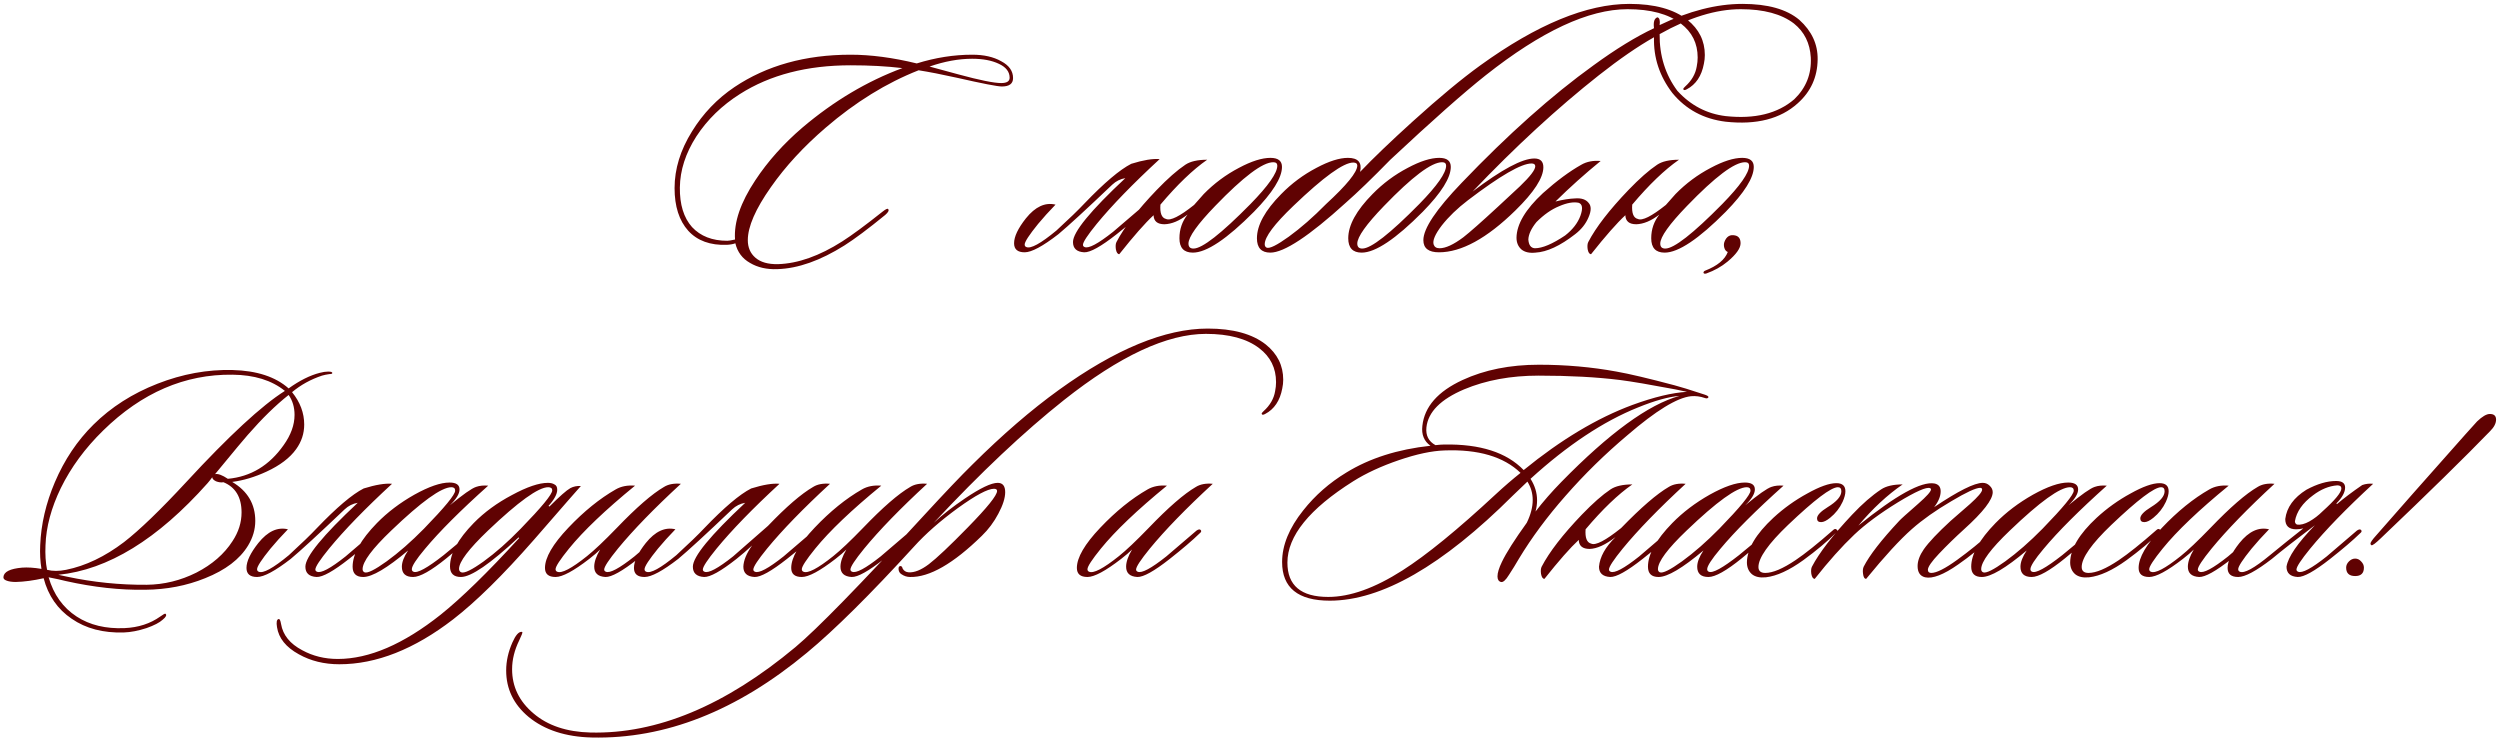 <?xml version="1.0" encoding="UTF-8"?> <svg xmlns="http://www.w3.org/2000/svg" width="385" height="114" viewBox="0 0 385 114" fill="none"><path d="M156.011 12.024C156.011 12.887 155.435 13.319 154.283 13.319C153.611 13.319 151.307 12.871 147.371 11.976C145.067 11.463 143.099 11.079 141.467 10.823C136.507 12.775 131.739 15.72 127.163 19.655C123.771 22.567 120.955 25.623 118.715 28.823C116.347 32.184 115.163 34.904 115.163 36.983C115.163 38.103 115.547 38.999 116.315 39.672C117.115 40.376 118.283 40.712 119.819 40.679C122.891 40.584 126.187 39.416 129.707 37.175C131.211 36.215 133.291 34.679 135.947 32.568C136.395 32.215 136.667 32.087 136.763 32.184C136.955 32.376 136.811 32.679 136.331 33.096C133.707 35.239 131.611 36.807 130.043 37.8C126.331 40.136 122.891 41.352 119.723 41.447C118.091 41.511 116.683 41.191 115.499 40.487C114.315 39.816 113.563 38.807 113.243 37.464C112.923 37.592 112.491 37.672 111.947 37.703C109.387 37.8 107.403 37.08 105.995 35.544C104.587 33.975 103.883 31.784 103.883 28.968C103.883 26.023 104.779 23.111 106.571 20.232C108.267 17.48 110.443 15.207 113.099 13.415C118.059 10.088 124.027 8.424 131.003 8.424C134.107 8.424 137.499 8.872 141.179 9.768C144.059 8.872 146.907 8.424 149.723 8.424C151.515 8.424 153.003 8.76 154.187 9.432C155.403 10.072 156.011 10.935 156.011 12.024ZM155.483 11.976C155.483 11.047 154.923 10.328 153.803 9.816C152.715 9.304 151.355 9.048 149.723 9.048C147.643 9.048 145.451 9.448 143.147 10.248C144.171 10.536 145.643 10.935 147.563 11.447C150.859 12.344 153.067 12.791 154.187 12.791C155.051 12.791 155.483 12.52 155.483 11.976ZM138.971 10.488C136.571 10.2 133.915 10.056 131.003 10.056C124.283 10.056 118.603 11.527 113.963 14.472C111.179 16.232 108.939 18.407 107.243 21C105.579 23.591 104.731 26.215 104.699 28.872C104.667 31.495 105.291 33.528 106.571 34.968C107.883 36.376 109.691 37.08 111.995 37.08C112.219 37.08 112.619 37.016 113.195 36.888C113.003 34.231 114.043 31.192 116.315 27.767C118.235 24.855 120.651 22.151 123.563 19.655C128.395 15.559 133.531 12.504 138.971 10.488ZM162.552 31.512C161.528 32.568 160.632 33.559 159.864 34.487C158.488 36.184 157.8 37.239 157.8 37.656C157.8 37.847 157.88 37.975 158.04 38.039C158.712 38.359 160.264 37.511 162.696 35.495C164.648 33.703 166.088 32.312 167.016 31.32C170.056 28.151 172.456 26.119 174.216 25.224C176.072 24.648 177.528 24.407 178.584 24.503C174.456 28.311 171.224 31.64 168.888 34.487C167.48 36.215 166.776 37.288 166.776 37.703C166.776 37.864 166.856 37.975 167.016 38.039C167.624 38.328 169.096 37.544 171.432 35.688C171.496 35.623 173.048 34.295 176.088 31.703C176.376 31.512 176.584 31.48 176.712 31.608C176.872 31.767 176.824 31.944 176.568 32.136C175.448 33.224 173.912 34.535 171.96 36.072C169.56 37.959 167.896 38.888 166.968 38.855C165.816 38.791 165.24 38.264 165.24 37.272C165.24 35.736 167.928 32.456 173.304 27.431C172.536 27.559 171.864 27.895 171.288 28.439C167.288 32.248 164.52 34.791 162.984 36.072C160.584 37.928 158.856 38.855 157.8 38.855C156.712 38.855 156.168 38.392 156.168 37.464C156.168 36.44 156.776 35.16 157.992 33.623C159.432 31.831 160.952 31.128 162.552 31.512ZM182.881 33.047C181.633 34.008 180.449 34.504 179.329 34.535C178.241 34.535 177.681 34.072 177.649 33.144C176.337 34.359 174.577 36.359 172.369 39.144C172.113 39.144 171.937 38.888 171.841 38.376C171.777 37.895 171.809 37.528 171.937 37.272C173.121 34.999 175.185 32.328 178.129 29.256C179.825 27.495 181.297 26.2 182.545 25.367C183.313 24.855 184.433 24.599 185.905 24.599C183.697 26.136 181.297 28.439 178.705 31.512C178.609 32.824 178.897 33.559 179.569 33.719C180.241 34.039 181.681 33.319 183.889 31.559C184.273 31.111 184.769 30.552 185.377 29.88C186.977 28.247 188.785 26.904 190.801 25.848C192.721 24.823 194.337 24.311 195.649 24.311C196.833 24.311 197.425 24.776 197.425 25.703C197.425 27.367 195.985 29.672 193.105 32.615C188.945 36.807 185.809 38.904 183.697 38.904C182.321 38.904 181.633 38.167 181.633 36.696C181.633 35.319 182.049 34.103 182.881 33.047ZM196.081 24.983C194.449 24.983 191.473 27.224 187.153 31.703C184.401 34.551 183.025 36.487 183.025 37.511C183.025 38.023 183.281 38.279 183.793 38.279C185.137 38.279 188.065 35.992 192.577 31.416C195.329 28.599 196.705 26.631 196.705 25.512C196.705 25.16 196.497 24.983 196.081 24.983ZM209.456 26.471C211.472 24.36 214.176 21.767 217.568 18.695C221.632 15.015 225.104 12.136 227.984 10.056C236.72 3.752 244.368 0.6 250.928 0.6C254.8 0.6 257.776 1.416 259.856 3.048C261.648 4.488 262.544 6.296 262.544 8.472C262.544 8.92 262.496 9.368 262.4 9.816C262.048 11.704 261.168 13.015 259.76 13.752C259.472 13.912 259.296 13.912 259.232 13.752C259.2 13.655 259.296 13.511 259.52 13.319C260.512 12.424 261.104 11.399 261.296 10.248C261.392 9.768 261.44 9.304 261.44 8.856C261.44 6.68 260.576 4.936 258.848 3.624C256.928 2.152 254.192 1.416 250.64 1.416C244.656 1.416 237.376 4.808 228.8 11.591C225.44 14.248 220.544 18.584 214.112 24.599C211.328 27.448 209.024 29.672 207.2 31.271C201.6 36.359 197.744 38.904 195.632 38.904C194.256 38.904 193.568 38.167 193.568 36.696C193.568 34.679 194.816 32.407 197.312 29.88C198.912 28.247 200.72 26.904 202.736 25.848C204.656 24.823 206.272 24.311 207.584 24.311C209.152 24.311 209.776 25.032 209.456 26.471ZM208.4 25.032C206.896 25.032 203.824 27.256 199.184 31.703C196.24 34.52 194.768 36.487 194.768 37.608C194.768 37.864 194.864 38.039 195.056 38.136C195.504 38.328 196.64 37.767 198.464 36.456C200.32 35.111 202.24 33.431 204.224 31.416C207.392 28.503 208.992 26.535 209.024 25.512C209.024 25.192 208.816 25.032 208.4 25.032ZM223.422 25.703C223.422 27.367 221.982 29.672 219.102 32.615C214.942 36.807 211.806 38.904 209.694 38.904C208.318 38.904 207.63 38.167 207.63 36.696C207.63 34.679 208.878 32.407 211.374 29.88C212.974 28.247 214.782 26.904 216.798 25.848C218.718 24.823 220.334 24.311 221.646 24.311C222.83 24.311 223.422 24.776 223.422 25.703ZM222.078 24.983C220.446 24.983 217.47 27.224 213.15 31.703C210.398 34.551 209.022 36.487 209.022 37.511C209.022 38.023 209.278 38.279 209.79 38.279C211.134 38.279 214.062 35.992 218.574 31.416C221.326 28.599 222.702 26.631 222.702 25.512C222.702 25.16 222.494 24.983 222.078 24.983ZM255.582 5.256C255.55 8.584 256.462 11.495 258.318 13.992C260.366 16.232 262.846 17.527 265.758 17.88C270.238 18.36 273.758 17.495 276.318 15.287C278.142 13.527 278.99 11.383 278.862 8.856C278.734 6.648 277.87 4.904 276.27 3.624C274.35 2.152 271.614 1.416 268.062 1.416C264.286 1.416 260.126 2.696 255.582 5.256ZM255.582 3.864C260.094 1.688 264.35 0.6 268.35 0.6C272.222 0.6 275.134 1.416 277.086 3.048C279.006 4.776 279.95 6.808 279.918 9.144C279.886 11.864 278.862 14.12 276.846 15.912C274.19 18.311 270.494 19.256 265.758 18.744C262.366 18.328 259.63 16.855 257.55 14.328C255.566 11.736 254.622 8.872 254.718 5.736C252.222 7.144 249.39 9.096 246.222 11.591C239.854 16.616 233.374 22.584 226.782 29.495C231.262 26.104 234.43 24.407 236.286 24.407C237.214 24.407 237.678 24.855 237.678 25.752C237.678 27.384 236.238 29.608 233.358 32.423C228.974 36.712 225.054 38.855 221.598 38.855C219.998 38.855 219.198 38.231 219.198 36.983C219.198 35.191 221.166 32.248 225.102 28.151C232.238 20.695 239.006 14.664 245.406 10.056C248.83 7.56 251.934 5.656 254.718 4.344C254.59 3.384 254.766 2.824 255.246 2.664C255.566 2.76 255.678 3.16 255.582 3.864ZM235.854 25.175C234.286 25.175 231.022 27.064 226.062 30.84C224.43 32.087 223.086 33.383 222.03 34.727C221.006 36.072 220.59 37.047 220.782 37.656C220.91 38.039 221.214 38.231 221.694 38.231C222.622 38.231 223.838 37.672 225.342 36.551C226.366 35.752 228.142 34.184 230.67 31.848C231.822 30.791 232.958 29.735 234.078 28.68C235.646 27.175 236.43 26.151 236.43 25.608C236.43 25.32 236.238 25.175 235.854 25.175ZM239.541 31.032C240.693 30.744 241.717 30.584 242.613 30.552C243.541 30.488 244.213 30.712 244.629 31.224C245.077 31.703 245.077 32.456 244.629 33.48C244.213 34.471 243.525 35.336 242.565 36.072C240.261 37.864 238.229 38.807 236.469 38.904C235.541 38.999 234.821 38.84 234.309 38.423C233.797 37.975 233.541 37.367 233.541 36.599C233.573 34.52 234.933 32.231 237.621 29.735C239.733 27.848 241.701 26.392 243.525 25.367C244.357 24.887 245.349 24.695 246.501 24.791C244.069 26.776 241.749 28.855 239.541 31.032ZM236.613 34.2C235.813 35.191 235.397 36.087 235.365 36.888C235.429 37.752 235.765 38.2 236.373 38.231C237.525 38.231 239.077 37.575 241.029 36.264C242.181 35.367 242.965 34.359 243.381 33.239C243.797 32.087 243.701 31.416 243.093 31.224C242.293 31.064 241.301 31.239 240.117 31.752C238.933 32.231 237.765 33.047 236.613 34.2ZM255.537 33.047C254.289 34.008 253.105 34.504 251.985 34.535C250.897 34.535 250.337 34.072 250.305 33.144C248.993 34.359 247.233 36.359 245.025 39.144C244.769 39.144 244.593 38.888 244.497 38.376C244.433 37.895 244.465 37.528 244.593 37.272C245.777 34.999 247.841 32.328 250.785 29.256C252.481 27.495 253.953 26.2 255.201 25.367C255.969 24.855 257.089 24.599 258.561 24.599C256.353 26.136 253.953 28.439 251.361 31.512C251.265 32.824 251.553 33.559 252.225 33.719C252.897 34.039 254.337 33.319 256.545 31.559C256.929 31.111 257.425 30.552 258.033 29.88C259.633 28.247 261.441 26.904 263.457 25.848C265.377 24.823 266.993 24.311 268.305 24.311C269.489 24.311 270.081 24.776 270.081 25.703C270.081 27.367 268.641 29.672 265.761 32.615C261.601 36.807 258.465 38.904 256.353 38.904C254.977 38.904 254.289 38.167 254.289 36.696C254.289 35.319 254.705 34.103 255.537 33.047ZM268.737 24.983C267.105 24.983 264.129 27.224 259.809 31.703C257.057 34.551 255.681 36.487 255.681 37.511C255.681 38.023 255.937 38.279 256.449 38.279C257.793 38.279 260.721 35.992 265.233 31.416C267.985 28.599 269.361 26.631 269.361 25.512C269.361 25.16 269.153 24.983 268.737 24.983ZM266.032 40.295C265.104 41.063 264.016 41.672 262.768 42.12C262.544 42.184 262.4 42.151 262.336 42.023C262.336 41.864 262.416 41.752 262.576 41.688C264.464 40.952 265.632 39.992 266.08 38.807C265.824 38.712 265.648 38.504 265.552 38.184C265.456 37.864 265.456 37.559 265.552 37.272C265.872 36.407 266.432 36.072 267.232 36.264C267.776 36.392 268.048 36.791 268.048 37.464C268.048 38.231 267.376 39.175 266.032 40.295ZM51.168 57.464C51.168 57.559 51.024 57.608 50.736 57.608C50.288 57.672 49.904 57.752 49.584 57.847C47.856 58.423 46.32 59.272 44.976 60.392C46.224 61.928 46.848 63.592 46.848 65.383C46.848 66.76 46.432 68.023 45.6 69.175C44.64 70.519 43.12 71.671 41.04 72.632C39.248 73.463 37.488 73.992 35.76 74.216C38.128 75.624 39.312 77.624 39.312 80.216C39.312 81.528 38.944 82.791 38.208 84.007C36.928 86.12 34.72 87.799 31.584 89.047C28.736 90.2 25.664 90.791 22.368 90.823C18.496 90.888 14.416 90.439 10.128 89.48C9.52 89.32 8.64 89.127 7.488 88.903C8.256 91.559 9.696 93.576 11.808 94.951C13.824 96.263 16.288 96.856 19.2 96.728C21.312 96.632 23.136 96.04 24.672 94.951C25.152 94.6 25.424 94.456 25.488 94.519C25.712 94.712 25.568 95.016 25.056 95.431C24.576 95.879 23.744 96.311 22.56 96.728C21.28 97.144 20.112 97.368 19.056 97.4C15.888 97.496 13.216 96.791 11.04 95.287C8.864 93.816 7.424 91.736 6.72 89.047C5.152 89.4 3.728 89.591 2.448 89.624C1.872 89.624 1.408 89.559 1.056 89.431C0.672 89.303 0.496 89.112 0.528 88.856C0.592 88.055 1.552 87.576 3.408 87.415C4.24 87.352 5.232 87.415 6.384 87.608C6.192 86.424 6.128 85.207 6.192 83.96C6.32 80.728 7.072 77.496 8.448 74.263C9.92 70.808 11.904 67.847 14.4 65.383C17.12 62.696 20.4 60.599 24.24 59.096C28.08 57.592 31.936 56.888 35.808 56.983C39.552 57.08 42.432 58.023 44.448 59.816C46.144 58.599 47.744 57.8 49.248 57.416C49.728 57.288 50.16 57.224 50.544 57.224C50.992 57.224 51.2 57.303 51.168 57.464ZM44.448 60.824C42.464 62.392 40.368 64.439 38.16 66.968C37.776 67.383 36.096 69.4 33.12 73.016C33.568 72.919 34.224 73.159 35.088 73.736C38.608 73.415 41.472 71.688 43.68 68.552C44.8 66.984 45.36 65.431 45.36 63.895C45.36 62.712 45.056 61.688 44.448 60.824ZM43.872 60.2C41.856 58.568 39.168 57.736 35.808 57.703C28.48 57.608 21.84 60.471 15.888 66.296C13.104 69.016 10.928 71.975 9.36 75.175C7.888 78.216 7.104 81.144 7.008 83.96C6.944 85.368 7.024 86.632 7.248 87.751C8.112 87.975 9.088 87.975 10.176 87.751C13.184 87.144 16.16 85.719 19.104 83.48C21.504 81.624 24.704 78.535 28.704 74.216C35.264 67.112 40.32 62.44 43.872 60.2ZM35.808 83.335C36.736 81.927 37.2 80.456 37.2 78.919C37.2 76.584 36.272 75.031 34.416 74.263C34.064 74.328 33.68 74.279 33.264 74.12C32.88 73.927 32.688 73.719 32.688 73.496C32.432 73.847 32.192 74.151 31.968 74.407C24.288 83.047 16.624 87.751 8.976 88.519C9.296 88.584 9.744 88.68 10.32 88.808C14.384 89.671 18.48 90.088 22.608 90.055C25.264 90.023 27.808 89.4 30.24 88.183C32.672 86.936 34.528 85.32 35.808 83.335ZM44.342 81.511C43.318 82.567 42.422 83.559 41.654 84.487C40.278 86.183 39.59 87.24 39.59 87.656C39.59 87.847 39.669 87.975 39.83 88.04C40.502 88.359 42.053 87.511 44.486 85.496C46.438 83.704 47.877 82.311 48.806 81.32C51.846 78.151 54.245 76.12 56.005 75.224C57.861 74.647 59.318 74.407 60.373 74.504C56.245 78.311 53.014 81.639 50.678 84.487C49.27 86.216 48.566 87.287 48.566 87.704C48.566 87.864 48.645 87.975 48.806 88.04C49.413 88.328 50.886 87.543 53.221 85.688C53.285 85.624 54.837 84.296 57.877 81.704C58.166 81.511 58.373 81.48 58.502 81.608C58.661 81.767 58.614 81.944 58.358 82.135C57.237 83.224 55.702 84.535 53.749 86.072C51.349 87.96 49.685 88.888 48.758 88.856C47.605 88.791 47.029 88.263 47.029 87.272C47.029 85.736 49.718 82.456 55.093 77.431C54.325 77.559 53.654 77.895 53.078 78.439C49.078 82.248 46.309 84.791 44.773 86.072C42.373 87.927 40.645 88.856 39.59 88.856C38.502 88.856 37.958 88.391 37.958 87.463C37.958 86.439 38.566 85.159 39.782 83.624C41.221 81.832 42.742 81.127 44.342 81.511ZM75.183 74.791C70.927 78.6 67.679 81.847 65.439 84.535C64.095 86.135 63.423 87.175 63.423 87.656C63.423 87.847 63.503 87.975 63.663 88.04C64.239 88.328 65.791 87.48 68.319 85.496C69.375 84.663 70.895 83.368 72.879 81.608C73.135 81.352 73.327 81.335 73.455 81.559C73.551 81.751 73.471 81.96 73.215 82.183C71.615 83.591 70.127 84.856 68.751 85.975C66.383 87.895 64.671 88.856 63.615 88.856C62.463 88.856 61.887 88.328 61.887 87.272C61.887 86.567 62.207 85.736 62.847 84.775C59.615 87.496 57.311 88.856 55.935 88.856C54.847 88.856 54.303 88.328 54.303 87.272C54.303 85.352 55.551 83.112 58.047 80.552C59.679 78.888 61.599 77.431 63.807 76.183C66.047 74.936 67.855 74.311 69.231 74.311C70.255 74.311 70.767 74.663 70.767 75.368C70.767 76.04 70.271 76.856 69.279 77.816C71.295 76.151 72.639 75.207 73.311 74.984C73.855 74.791 74.479 74.728 75.183 74.791ZM69.519 75.031C67.983 75.031 64.895 77.255 60.255 81.704C57.311 84.519 55.839 86.504 55.839 87.656C55.839 87.879 55.935 88.04 56.127 88.135C56.575 88.328 57.711 87.767 59.535 86.456C61.391 85.112 63.311 83.431 65.295 81.415C68.495 78.12 70.095 76.168 70.095 75.559C70.095 75.207 69.903 75.031 69.519 75.031ZM89.46 74.84C89.3 74.999 86.884 77.767 82.212 83.144C77.444 88.584 73.3 92.663 69.78 95.383C63.796 99.992 57.956 102.296 52.26 102.296C49.924 102.296 47.844 101.784 46.02 100.76C44.036 99.671 42.916 98.279 42.66 96.584C42.532 95.816 42.612 95.4 42.9 95.335C43.06 95.272 43.188 95.528 43.284 96.103C43.572 97.799 44.66 99.144 46.548 100.136C48.18 101.032 50.004 101.48 52.02 101.48C56.852 101.48 62.132 99.207 67.86 94.663C71.06 92.103 75.092 88.168 79.956 82.856L79.86 82.76C75.508 86.823 72.548 88.856 70.98 88.856C69.86 88.856 69.3 88.311 69.3 87.224C69.3 85.272 70.516 83.047 72.948 80.552C74.58 78.888 76.548 77.448 78.852 76.231C81.156 74.984 82.996 74.359 84.372 74.359C84.788 74.359 85.124 74.439 85.38 74.6C85.668 74.728 85.812 74.999 85.812 75.415C85.812 76.088 85.364 76.919 84.468 77.912L84.612 78.007C86.18 76.439 87.252 75.496 87.828 75.175C88.308 74.919 88.852 74.808 89.46 74.84ZM84.42 75.031C82.916 75.031 79.828 77.255 75.156 81.704C72.18 84.552 70.692 86.519 70.692 87.608C70.692 87.864 70.804 88.04 71.028 88.135C71.508 88.328 72.66 87.767 74.484 86.456C76.34 85.112 78.244 83.431 80.196 81.415C83.428 78.088 85.044 76.12 85.044 75.511C85.044 75.192 84.836 75.031 84.42 75.031ZM104.855 74.504C100.727 78.311 97.495 81.639 95.159 84.487C93.751 86.216 93.046 87.287 93.046 87.704C93.046 87.864 93.126 87.975 93.287 88.04C93.894 88.328 95.367 87.543 97.703 85.688C97.766 85.624 99.319 84.296 102.359 81.704C102.647 81.511 102.855 81.48 102.983 81.608C103.143 81.767 103.095 81.944 102.839 82.135C101.719 83.224 100.183 84.535 98.231 86.072C95.831 87.96 94.166 88.888 93.239 88.856C92.087 88.791 91.51 88.263 91.51 87.272C91.51 86.535 91.814 85.656 92.422 84.632C92.007 85.047 91.447 85.528 90.743 86.072C88.343 87.927 86.615 88.856 85.558 88.856C84.471 88.856 83.927 88.391 83.927 87.463C83.927 85.864 85.126 83.799 87.526 81.272C89.927 78.743 92.359 76.775 94.823 75.368C95.654 74.888 96.647 74.695 97.799 74.791C93.222 78.535 89.831 81.767 87.623 84.487C86.246 86.183 85.558 87.24 85.558 87.656C85.558 87.847 85.638 87.975 85.799 88.04C86.471 88.359 88.007 87.559 90.406 85.639C91.526 84.743 93.046 83.303 94.966 81.32C98.007 78.151 100.439 76.04 102.263 74.984C102.935 74.567 103.799 74.407 104.855 74.504ZM118.269 80.984C121.085 78.04 123.405 76.04 125.229 74.984C125.901 74.567 126.765 74.407 127.821 74.504C123.693 78.311 120.461 81.639 118.125 84.487C116.717 86.216 116.013 87.287 116.013 87.704C116.013 87.864 116.093 87.975 116.253 88.04C116.861 88.328 118.333 87.543 120.669 85.688C120.733 85.624 122.285 84.296 125.325 81.704C125.613 81.511 125.821 81.48 125.949 81.608C126.109 81.767 126.061 81.944 125.805 82.135C124.685 83.224 123.149 84.535 121.197 86.072C118.797 87.96 117.133 88.888 116.205 88.856C115.053 88.791 114.477 88.263 114.477 87.272C114.509 86.311 114.957 85.224 115.821 84.007C114.989 84.775 114.189 85.463 113.421 86.072C111.021 87.96 109.357 88.888 108.429 88.856C107.277 88.791 106.701 88.263 106.701 87.272C106.701 85.736 109.389 82.456 114.765 77.431C113.997 77.559 113.325 77.895 112.749 78.439C108.749 82.248 105.981 84.791 104.445 86.072C102.045 87.927 100.317 88.856 99.261 88.856C98.173 88.856 97.629 88.391 97.629 87.463C97.629 86.439 98.237 85.159 99.453 83.624C100.893 81.832 102.413 81.127 104.013 81.511C102.989 82.567 102.093 83.559 101.325 84.487C99.949 86.183 99.261 87.24 99.261 87.656C99.261 87.847 99.341 87.975 99.501 88.04C100.173 88.359 101.725 87.511 104.157 85.496C106.109 83.704 107.549 82.311 108.477 81.32C111.517 78.151 113.917 76.12 115.677 75.224C117.533 74.647 118.989 74.407 120.045 74.504C115.917 78.311 112.685 81.639 110.349 84.487C108.941 86.216 108.237 87.287 108.237 87.704C108.237 87.864 108.317 87.975 108.477 88.04C109.085 88.328 110.557 87.543 112.893 85.688C112.957 85.624 114.749 84.055 118.269 80.984ZM142.776 74.504C138.648 78.311 135.416 81.639 133.08 84.487C131.672 86.216 130.968 87.287 130.968 87.704C130.968 87.864 131.048 87.975 131.208 88.04C131.816 88.328 133.288 87.543 135.624 85.688C135.688 85.624 137.24 84.296 140.28 81.704C140.568 81.511 140.776 81.48 140.904 81.608C141.064 81.767 141.016 81.944 140.76 82.135C139.64 83.224 138.104 84.535 136.152 86.072C133.752 87.96 132.088 88.888 131.16 88.856C130.008 88.791 129.432 88.263 129.432 87.272C129.432 86.535 129.736 85.656 130.344 84.632C129.928 85.047 129.368 85.528 128.664 86.072C126.264 87.927 124.536 88.856 123.48 88.856C122.392 88.856 121.848 88.391 121.848 87.463C121.848 85.864 123.048 83.799 125.448 81.272C127.848 78.743 130.28 76.775 132.744 75.368C133.576 74.888 134.568 74.695 135.72 74.791C131.144 78.535 127.752 81.767 125.544 84.487C124.168 86.183 123.48 87.24 123.48 87.656C123.48 87.847 123.56 87.975 123.72 88.04C124.392 88.359 125.928 87.559 128.328 85.639C129.448 84.743 130.968 83.303 132.888 81.32C135.928 78.151 138.36 76.04 140.184 74.984C140.856 74.567 141.72 74.407 142.776 74.504ZM197.471 59.816C197.119 61.703 196.239 63.016 194.831 63.752C194.543 63.911 194.367 63.911 194.303 63.752C194.271 63.656 194.367 63.511 194.591 63.319C195.583 62.423 196.175 61.4 196.367 60.248C196.463 59.767 196.511 59.303 196.511 58.855C196.511 56.679 195.647 54.935 193.919 53.623C191.999 52.151 189.263 51.416 185.711 51.416C179.727 51.416 172.447 54.807 163.871 61.592C157.695 66.487 151.007 72.791 143.807 80.504C145.119 79.287 146.719 78.04 148.607 76.76C150.975 75.159 152.655 74.359 153.647 74.359C154.415 74.359 154.799 74.84 154.799 75.799C154.799 76.695 154.447 77.799 153.743 79.112C153.071 80.391 152.223 81.528 151.199 82.519C146.815 86.808 143.135 88.919 140.159 88.856C139.679 88.856 139.231 88.712 138.815 88.424C138.559 88.263 138.415 88.023 138.383 87.704C138.351 87.383 138.431 87.207 138.623 87.175C138.815 87.144 138.943 87.272 139.007 87.559C139.199 87.912 139.503 88.103 139.919 88.135C140.815 88.2 141.855 87.784 143.039 86.888C144.255 85.96 146.255 84.072 149.039 81.224C152.047 78.151 153.551 76.279 153.551 75.608C153.551 75.383 153.391 75.272 153.071 75.272C152.111 75.272 150.255 76.263 147.503 78.248C144.783 80.231 142.527 82.216 140.735 84.2C134.015 91.559 128.527 96.999 124.271 100.52C113.487 109.48 102.447 113.832 91.151 113.576C87.119 113.48 83.871 112.424 81.407 110.408C79.103 108.488 77.951 106.104 77.951 103.256C77.951 101.816 78.271 100.376 78.911 98.936C79.391 97.847 79.855 97.303 80.303 97.303C80.367 97.303 80.415 97.32 80.447 97.352C80.479 97.448 80.319 97.864 79.967 98.6C79.231 100.104 78.863 101.592 78.863 103.064C78.863 105.752 79.967 108.024 82.175 109.88C84.351 111.736 87.263 112.712 90.911 112.808C101.151 113.064 111.679 108.68 122.495 99.656C125.823 96.871 132.383 90.151 142.175 79.496C145.471 75.912 147.999 73.255 149.759 71.528C154.367 66.951 158.799 63.127 163.055 60.056C171.791 53.752 179.439 50.599 185.999 50.599C189.871 50.599 192.847 51.416 194.927 53.047C196.719 54.487 197.615 56.295 197.615 58.471C197.615 58.919 197.567 59.367 197.471 59.816ZM186.766 74.504C182.638 78.311 179.406 81.639 177.07 84.487C175.662 86.216 174.958 87.287 174.958 87.704C174.958 87.864 175.038 87.975 175.198 88.04C175.806 88.328 177.278 87.543 179.614 85.688C179.678 85.624 181.23 84.296 184.27 81.704C184.558 81.511 184.766 81.48 184.894 81.608C185.054 81.767 185.006 81.944 184.75 82.135C183.63 83.224 182.094 84.535 180.142 86.072C177.742 87.96 176.078 88.888 175.15 88.856C173.998 88.791 173.422 88.263 173.422 87.272C173.422 86.535 173.726 85.656 174.334 84.632C173.918 85.047 173.358 85.528 172.654 86.072C170.254 87.927 168.526 88.856 167.47 88.856C166.382 88.856 165.838 88.391 165.838 87.463C165.838 85.864 167.038 83.799 169.438 81.272C171.838 78.743 174.27 76.775 176.734 75.368C177.566 74.888 178.558 74.695 179.71 74.791C175.134 78.535 171.742 81.767 169.534 84.487C168.158 86.183 167.47 87.24 167.47 87.656C167.47 87.847 167.55 87.975 167.71 88.04C168.382 88.359 169.918 87.559 172.318 85.639C173.438 84.743 174.958 83.303 176.878 81.32C179.918 78.151 182.35 76.04 184.174 74.984C184.846 74.567 185.71 74.407 186.766 74.504ZM263.109 61.16C263.013 61.352 262.837 61.4 262.581 61.303C261.845 61.047 261.125 60.952 260.421 61.016C258.277 61.239 255.013 63.239 250.629 67.016C247.173 69.927 243.989 73.047 241.077 76.376C238.261 79.576 235.877 82.791 233.925 86.023C233.445 86.856 232.933 87.688 232.389 88.519C231.877 89.352 231.461 89.719 231.141 89.624C230.789 89.528 230.613 89.24 230.613 88.76C230.613 88.216 230.837 87.48 231.285 86.552C231.957 85.144 233.237 83.127 235.125 80.504C235.733 79.255 236.037 78.088 236.037 76.999C236.037 75.975 235.765 75.031 235.221 74.168C234.709 74.647 233.957 75.368 232.965 76.328C222.149 87.112 212.757 92.504 204.789 92.504C199.893 92.504 197.445 90.519 197.445 86.552C197.445 83.96 198.533 81.303 200.709 78.584C202.533 76.279 204.741 74.344 207.333 72.775C210.917 70.567 215.237 69.192 220.293 68.647C219.301 67.944 218.885 66.919 219.045 65.576C219.365 62.632 221.429 60.279 225.237 58.52C228.629 56.952 232.549 56.167 236.997 56.167C241.125 56.167 245.109 56.52 248.949 57.224C250.933 57.575 253.909 58.279 257.877 59.336C258.645 59.528 260.197 60.008 262.533 60.776C262.917 60.904 263.109 61.032 263.109 61.16ZM258.645 60.968C256.981 61.096 254.853 61.688 252.261 62.743C246.917 64.888 241.397 68.552 235.701 73.736C236.373 74.791 236.709 75.895 236.709 77.047C236.709 77.624 236.629 78.2 236.469 78.775C237.653 77.24 238.981 75.719 240.453 74.216C247.813 66.695 253.877 62.279 258.645 60.968ZM259.797 60.343C259.413 60.248 258.805 60.12 257.973 59.959C254.069 59.224 251.237 58.743 249.477 58.52C245.861 58.072 241.685 57.847 236.949 57.847C232.661 57.847 228.837 58.551 225.477 59.959C221.861 61.495 219.925 63.447 219.669 65.816C219.541 67.064 220.005 67.975 221.061 68.552C221.637 68.487 222.085 68.456 222.405 68.456C227.941 68.359 232.021 69.671 234.645 72.391C240.373 67.719 245.957 64.376 251.397 62.359C254.725 61.144 257.525 60.471 259.797 60.343ZM234.165 72.823C231.573 70.328 227.669 69.175 222.453 69.368C220.501 69.431 218.165 69.927 215.445 70.856C212.725 71.784 210.373 72.871 208.389 74.12C201.637 78.376 198.261 82.552 198.261 86.647C198.261 90.168 200.357 91.927 204.549 91.927C207.909 91.927 211.717 90.567 215.973 87.847C219.685 85.48 224.469 81.576 230.325 76.135C231.637 74.919 232.917 73.816 234.165 72.823ZM244.181 81.511C244.085 82.823 244.373 83.559 245.045 83.719C245.717 84.04 247.253 83.24 249.653 81.32C252.725 78.151 255.173 76.04 256.997 74.984C257.669 74.567 258.533 74.407 259.589 74.504C255.461 78.311 252.229 81.639 249.893 84.487C248.485 86.216 247.781 87.287 247.781 87.704C247.781 87.864 247.861 87.975 248.021 88.04C248.629 88.328 250.101 87.543 252.437 85.688C252.501 85.624 254.053 84.296 257.093 81.704C257.381 81.511 257.589 81.48 257.717 81.608C257.877 81.767 257.829 81.944 257.573 82.135C256.453 83.224 254.917 84.535 252.965 86.072C250.565 87.96 248.901 88.888 247.973 88.856C246.821 88.791 246.245 88.263 246.245 87.272C246.373 85.767 247.221 84.248 248.789 82.712C247.253 83.895 245.925 84.504 244.805 84.535C243.717 84.535 243.157 84.072 243.125 83.144C241.813 84.359 240.053 86.359 237.845 89.144C237.589 89.144 237.413 88.888 237.317 88.376C237.253 87.895 237.285 87.528 237.413 87.272C238.597 84.999 240.661 82.328 243.605 79.255C245.301 77.496 246.773 76.2 248.021 75.368C248.789 74.856 249.909 74.6 251.381 74.6C249.173 76.135 246.773 78.439 244.181 81.511ZM274.666 74.791C270.41 78.6 267.162 81.847 264.922 84.535C263.578 86.135 262.906 87.175 262.906 87.656C262.906 87.847 262.986 87.975 263.146 88.04C263.722 88.328 265.274 87.48 267.802 85.496C268.858 84.663 270.378 83.368 272.362 81.608C272.618 81.352 272.81 81.335 272.938 81.559C273.034 81.751 272.954 81.96 272.698 82.183C271.098 83.591 269.61 84.856 268.234 85.975C265.866 87.895 264.154 88.856 263.098 88.856C261.946 88.856 261.37 88.328 261.37 87.272C261.37 86.567 261.69 85.736 262.33 84.775C259.098 87.496 256.794 88.856 255.418 88.856C254.33 88.856 253.786 88.328 253.786 87.272C253.786 85.352 255.034 83.112 257.53 80.552C259.162 78.888 261.082 77.431 263.29 76.183C265.53 74.936 267.338 74.311 268.714 74.311C269.738 74.311 270.25 74.663 270.25 75.368C270.25 76.04 269.754 76.856 268.762 77.816C270.778 76.151 272.122 75.207 272.794 74.984C273.338 74.791 273.962 74.728 274.666 74.791ZM269.002 75.031C267.466 75.031 264.378 77.255 259.738 81.704C256.794 84.519 255.322 86.504 255.322 87.656C255.322 87.879 255.418 88.04 255.61 88.135C256.058 88.328 257.194 87.767 259.018 86.456C260.874 85.112 262.794 83.431 264.778 81.415C267.978 78.12 269.578 76.168 269.578 75.559C269.578 75.207 269.386 75.031 269.002 75.031ZM283.76 77.287C283.312 78.248 282.672 79.064 281.84 79.736C281.296 80.183 280.832 80.407 280.448 80.407C280.032 80.407 279.824 80.216 279.824 79.832C279.824 79.352 280.368 78.775 281.456 78.103C282.864 77.24 283.568 76.424 283.568 75.656C283.568 75.24 283.392 75.031 283.04 75.031C281.984 75.031 279.424 76.968 275.36 80.84C272.32 83.751 270.8 85.912 270.8 87.32C270.8 87.927 271.152 88.231 271.856 88.231C273.008 88.231 274.56 87.576 276.512 86.263C277.984 85.272 279.904 83.736 282.272 81.656C282.496 81.431 282.688 81.4 282.848 81.559C283.04 81.688 283.008 81.847 282.752 82.04C281.408 83.383 279.728 84.791 277.712 86.263C275.536 87.832 273.616 88.712 271.952 88.903C271.024 88.999 270.304 88.84 269.792 88.424C269.28 87.975 269.024 87.368 269.024 86.6C269.056 84.519 270.416 82.231 273.104 79.736C274.704 78.263 276.448 77.016 278.336 75.992C280.224 74.936 281.712 74.407 282.8 74.407C283.728 74.407 284.192 74.823 284.192 75.656C284.192 76.103 284.048 76.647 283.76 77.287ZM307.214 81.895C307.342 82.023 307.23 82.263 306.878 82.615C305.086 84.279 303.31 85.719 301.55 86.936C299.31 88.504 297.614 89.159 296.462 88.903C295.694 88.712 295.31 88.135 295.31 87.175C295.31 86.376 295.63 85.511 296.27 84.584C297.038 83.496 298.414 82.04 300.398 80.216C301.39 79.352 302.382 78.487 303.374 77.624C304.622 76.504 305.246 75.767 305.246 75.415C305.246 75.224 305.15 75.127 304.958 75.127C304.286 75.127 302.798 75.816 300.494 77.192C298.094 78.6 296.078 80.023 294.446 81.463C292.59 83.096 290.238 85.656 287.39 89.144C287.134 89.144 286.974 88.888 286.91 88.376C286.846 87.927 286.878 87.559 287.006 87.272C287.902 85.511 289.726 83.159 292.478 80.216C292.67 79.992 293.646 79.112 295.406 77.576C296.718 76.424 297.374 75.688 297.374 75.368C297.374 75.272 297.326 75.207 297.23 75.175C296.686 74.951 295.022 75.688 292.238 77.383C289.486 79.079 287.262 80.728 285.566 82.328C283.646 84.151 281.614 86.424 279.47 89.144C279.214 89.144 279.038 88.888 278.942 88.376C278.878 87.895 278.91 87.528 279.038 87.272C280.158 85.127 282.222 82.456 285.23 79.255C286.798 77.591 288.286 76.296 289.694 75.368C290.462 74.856 291.566 74.6 293.006 74.6C290.638 76.231 288.366 78.344 286.19 80.936C291.982 76.263 295.886 74.103 297.902 74.456C298.542 74.584 298.862 74.984 298.862 75.656C298.862 76.424 298.526 77.24 297.854 78.103C301.566 75.608 304.062 74.359 305.342 74.359C305.758 74.359 306.11 74.504 306.398 74.791C306.718 75.079 306.878 75.415 306.878 75.799C306.878 76.951 305.406 78.856 302.462 81.511C301.086 82.76 299.806 84.007 298.622 85.255C297.47 86.472 296.894 87.303 296.894 87.751C296.894 88.072 297.07 88.231 297.422 88.231C298.222 88.231 299.55 87.559 301.406 86.216C303.262 84.871 304.942 83.511 306.446 82.135C306.798 81.816 307.054 81.736 307.214 81.895ZM324.447 74.791C320.191 78.6 316.943 81.847 314.703 84.535C313.359 86.135 312.687 87.175 312.687 87.656C312.687 87.847 312.767 87.975 312.927 88.04C313.503 88.328 315.055 87.48 317.583 85.496C318.639 84.663 320.159 83.368 322.143 81.608C322.399 81.352 322.591 81.335 322.719 81.559C322.815 81.751 322.735 81.96 322.479 82.183C320.879 83.591 319.391 84.856 318.015 85.975C315.647 87.895 313.935 88.856 312.879 88.856C311.727 88.856 311.151 88.328 311.151 87.272C311.151 86.567 311.471 85.736 312.111 84.775C308.879 87.496 306.575 88.856 305.199 88.856C304.111 88.856 303.567 88.328 303.567 87.272C303.567 85.352 304.815 83.112 307.311 80.552C308.943 78.888 310.863 77.431 313.071 76.183C315.311 74.936 317.119 74.311 318.495 74.311C319.519 74.311 320.031 74.663 320.031 75.368C320.031 76.04 319.535 76.856 318.543 77.816C320.559 76.151 321.903 75.207 322.575 74.984C323.119 74.791 323.743 74.728 324.447 74.791ZM318.783 75.031C317.247 75.031 314.159 77.255 309.519 81.704C306.575 84.519 305.103 86.504 305.103 87.656C305.103 87.879 305.199 88.04 305.391 88.135C305.839 88.328 306.975 87.767 308.799 86.456C310.655 85.112 312.575 83.431 314.559 81.415C317.759 78.12 319.359 76.168 319.359 75.559C319.359 75.207 319.167 75.031 318.783 75.031ZM333.541 77.287C333.093 78.248 332.453 79.064 331.621 79.736C331.077 80.183 330.613 80.407 330.229 80.407C329.813 80.407 329.605 80.216 329.605 79.832C329.605 79.352 330.149 78.775 331.237 78.103C332.645 77.24 333.349 76.424 333.349 75.656C333.349 75.24 333.173 75.031 332.821 75.031C331.765 75.031 329.205 76.968 325.141 80.84C322.101 83.751 320.581 85.912 320.581 87.32C320.581 87.927 320.933 88.231 321.637 88.231C322.789 88.231 324.341 87.576 326.293 86.263C327.765 85.272 329.685 83.736 332.053 81.656C332.277 81.431 332.469 81.4 332.629 81.559C332.821 81.688 332.789 81.847 332.533 82.04C331.189 83.383 329.509 84.791 327.493 86.263C325.317 87.832 323.397 88.712 321.733 88.903C320.805 88.999 320.085 88.84 319.573 88.424C319.061 87.975 318.805 87.368 318.805 86.6C318.837 84.519 320.197 82.231 322.885 79.736C324.485 78.263 326.229 77.016 328.117 75.992C330.005 74.936 331.493 74.407 332.581 74.407C333.509 74.407 333.973 74.823 333.973 75.656C333.973 76.103 333.829 76.647 333.541 77.287ZM350.275 74.504C346.147 78.311 342.915 81.639 340.579 84.487C339.171 86.216 338.467 87.287 338.467 87.704C338.467 87.864 338.547 87.975 338.707 88.04C339.315 88.328 340.787 87.543 343.123 85.688C343.187 85.624 344.739 84.296 347.779 81.704C348.067 81.511 348.275 81.48 348.403 81.608C348.563 81.767 348.515 81.944 348.259 82.135C347.139 83.224 345.603 84.535 343.651 86.072C341.251 87.96 339.587 88.888 338.659 88.856C337.507 88.791 336.931 88.263 336.931 87.272C336.931 86.535 337.235 85.656 337.843 84.632C337.427 85.047 336.867 85.528 336.163 86.072C333.763 87.927 332.035 88.856 330.979 88.856C329.891 88.856 329.347 88.391 329.347 87.463C329.347 85.864 330.547 83.799 332.947 81.272C335.347 78.743 337.779 76.775 340.243 75.368C341.075 74.888 342.067 74.695 343.219 74.791C338.643 78.535 335.251 81.767 333.043 84.487C331.667 86.183 330.979 87.24 330.979 87.656C330.979 87.847 331.059 87.975 331.219 88.04C331.891 88.359 333.427 87.559 335.827 85.639C336.947 84.743 338.467 83.303 340.387 81.32C343.427 78.151 345.859 76.04 347.683 74.984C348.355 74.567 349.219 74.407 350.275 74.504ZM354.714 81.368C354.362 81.463 353.994 81.511 353.61 81.511C352.49 81.511 351.93 80.984 351.93 79.927C352.154 78.135 353.242 76.632 355.194 75.415C356.858 74.519 358.378 74.072 359.754 74.072C360.682 74.072 361.146 74.407 361.146 75.079C361.146 75.816 360.698 76.632 359.802 77.528L359.898 77.624C360.954 76.728 362.25 75.751 363.786 74.695C364.33 74.504 364.89 74.439 365.466 74.504C361.338 78.311 358.106 81.639 355.77 84.487C354.362 86.216 353.658 87.287 353.658 87.704C353.658 87.864 353.738 87.975 353.898 88.04C354.506 88.328 355.978 87.543 358.314 85.688C358.378 85.624 359.93 84.296 362.97 81.704C363.258 81.511 363.466 81.48 363.594 81.608C363.754 81.767 363.706 81.944 363.45 82.135C362.33 83.224 360.794 84.535 358.842 86.072C356.442 87.96 354.778 88.888 353.85 88.856C352.698 88.791 352.122 88.263 352.122 87.272C352.346 85.799 353.802 83.671 356.49 80.888C353.61 83.064 351.402 84.791 349.866 86.072C347.466 87.927 345.738 88.856 344.682 88.856C343.594 88.856 343.05 88.391 343.05 87.463C343.05 86.439 343.658 85.159 344.874 83.624C346.314 81.832 347.834 81.127 349.434 81.511C348.41 82.567 347.514 83.559 346.746 84.487C345.37 86.183 344.682 87.24 344.682 87.656C344.682 87.847 344.762 87.975 344.922 88.04C345.594 88.359 347.146 87.511 349.578 85.496C351.37 84.023 353.082 82.647 354.714 81.368ZM357.69 78.728C359.61 76.999 360.57 75.832 360.57 75.224C360.57 74.903 360.362 74.743 359.946 74.743C358.666 74.84 357.418 75.352 356.202 76.279C354.602 77.463 353.674 78.791 353.418 80.263C353.418 80.519 353.53 80.695 353.754 80.791C354.298 80.856 354.922 80.695 355.626 80.311C356.362 79.895 357.05 79.368 357.69 78.728ZM384.395 64.615C384.395 65.192 384.091 65.784 383.483 66.391C379.643 70.359 374.043 75.847 366.683 82.856C365.819 83.688 365.323 84.055 365.195 83.96C365.099 83.895 365.051 83.816 365.051 83.719C365.051 83.528 365.339 83.112 365.915 82.472C368.955 78.984 373.547 73.784 379.691 66.871C380.267 66.231 380.859 65.576 381.467 64.903C382.267 64.135 382.923 63.752 383.435 63.752C384.075 63.752 384.395 64.04 384.395 64.615ZM364.043 87.415C364.043 88.279 363.595 88.712 362.699 88.712C361.771 88.712 361.307 88.279 361.307 87.415C361.307 87.064 361.451 86.743 361.739 86.456C362.027 86.168 362.347 86.023 362.699 86.023C363.051 86.023 363.355 86.168 363.611 86.456C363.899 86.743 364.043 87.064 364.043 87.415Z" fill="#600202"></path></svg> 